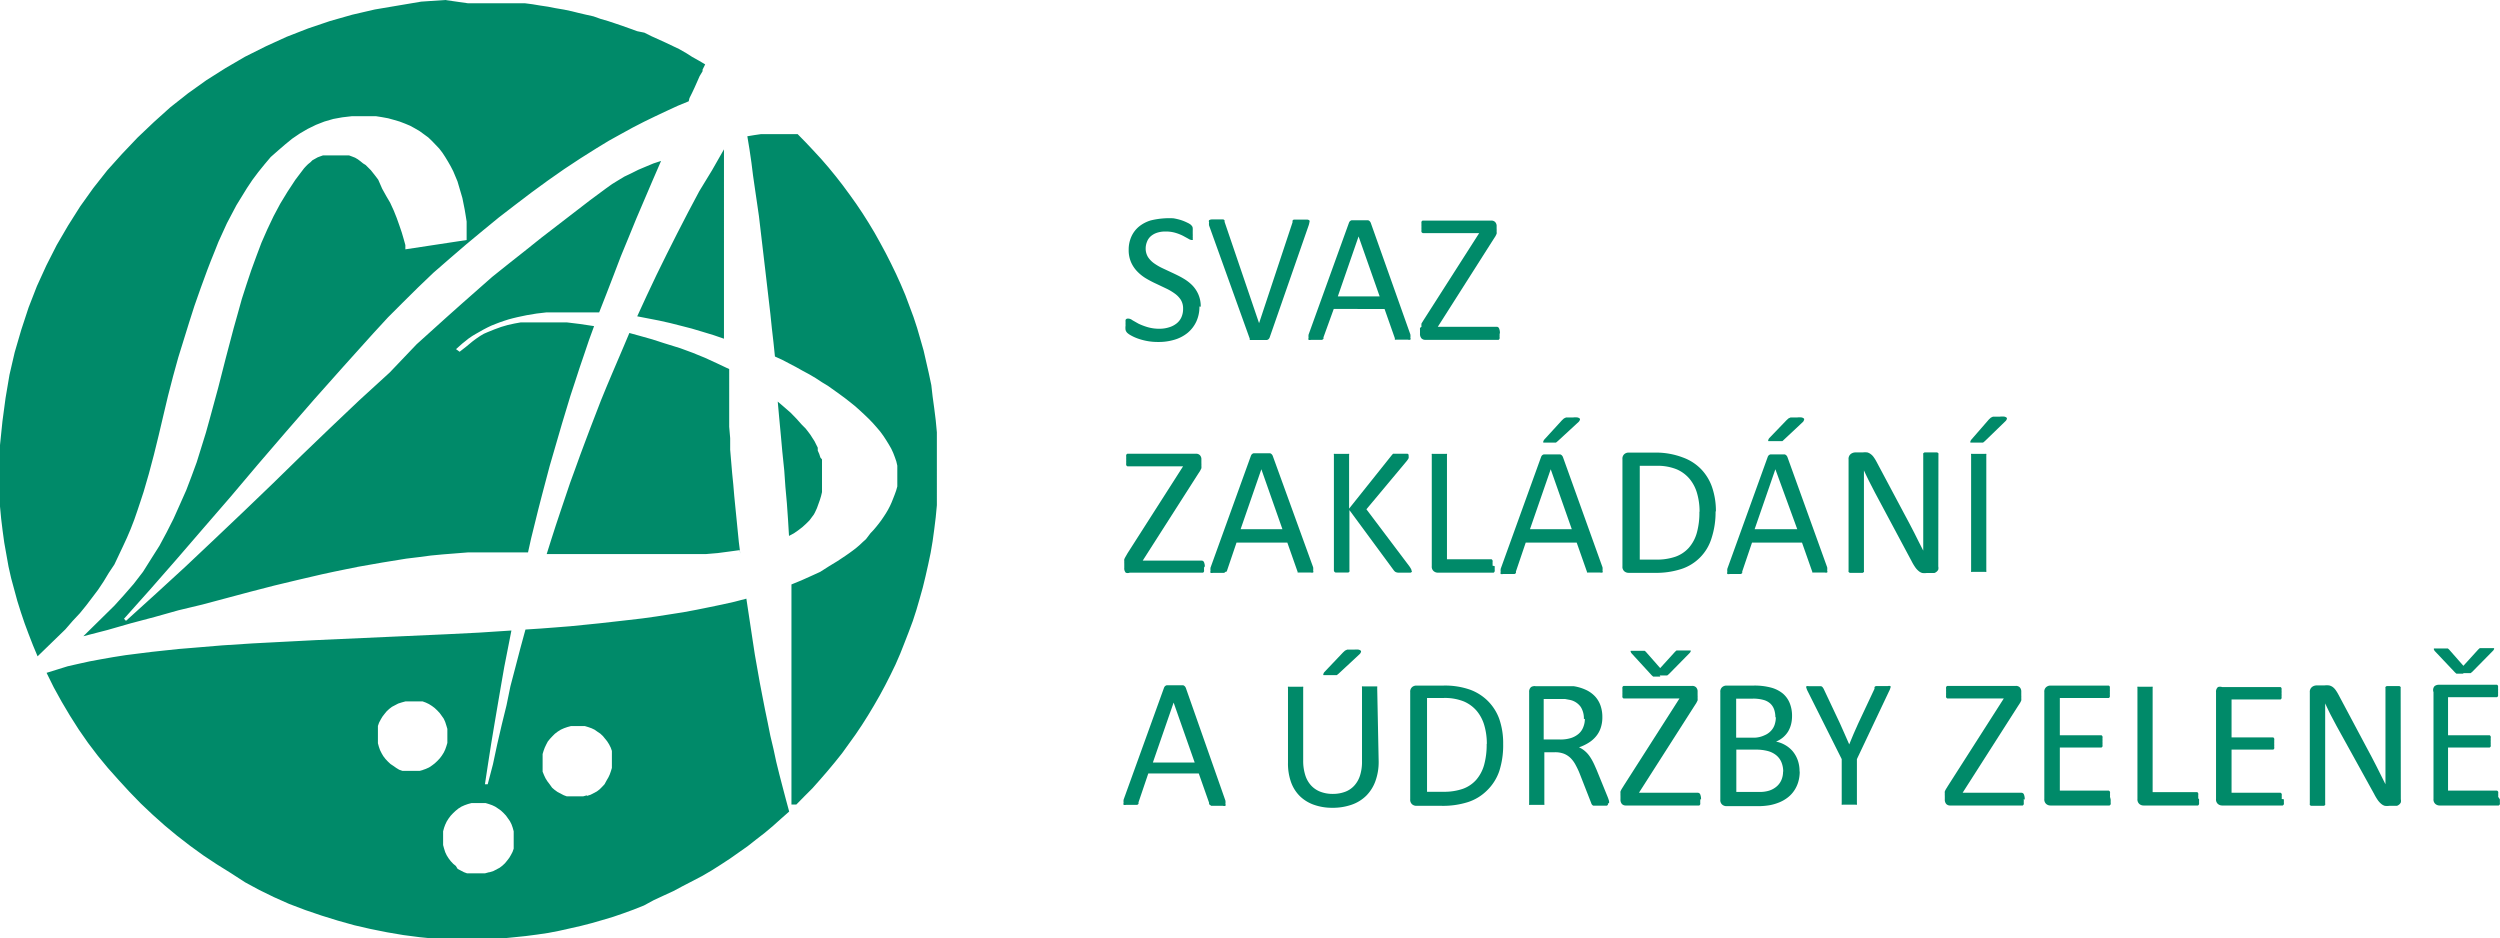 <svg xmlns="http://www.w3.org/2000/svg" width="153.01" height="57.43" viewBox="0 0 153.01 57.43"><defs><style>.cls-1{fill:#008a69;}</style></defs><title>szuz</title><g id="Vrstva_2" data-name="Vrstva 2"><g id="Vrstva_1-2" data-name="Vrstva 1"><g id="Vrstva_2-2" data-name="Vrstva 2"><g id="Vrstva_1-2-2" data-name="Vrstva 1-2"><path class="cls-1" d="M73.41,18.76a2.14,2.14,0,0,1-.19.92,2,2,0,0,1-.53.69,2.3,2.3,0,0,1-.8.42,3.32,3.32,0,0,1-1,.14,3.56,3.56,0,0,1-.69-.06,3.77,3.77,0,0,1-.56-.15,2.63,2.63,0,0,1-.42-.19,1.13,1.13,0,0,1-.23-.16.43.43,0,0,1-.1-.17,1,1,0,0,1,0-.28,1.69,1.69,0,0,1,0-.21.53.53,0,0,1,0-.13A.14.14,0,0,1,69,19.5h.08a.46.46,0,0,1,.23.1l.37.21a3.73,3.73,0,0,0,.55.21,2.5,2.5,0,0,0,.75.1,1.88,1.88,0,0,0,.58-.09,1.36,1.36,0,0,0,.46-.24,1,1,0,0,0,.29-.38,1.24,1.24,0,0,0,.1-.52,1,1,0,0,0-.14-.54,1.44,1.44,0,0,0-.38-.39,3.31,3.31,0,0,0-.53-.31l-.61-.29a6.43,6.43,0,0,1-.61-.32,2.57,2.57,0,0,1-.53-.42,1.92,1.92,0,0,1-.38-.56,1.84,1.84,0,0,1-.15-.77,1.93,1.93,0,0,1,.17-.82,1.7,1.7,0,0,1,.47-.61,2.11,2.11,0,0,1,.71-.37,4.8,4.8,0,0,1,1.38-.13,3.41,3.41,0,0,1,.47.11,2.76,2.76,0,0,1,.39.16,1,1,0,0,1,.23.14l.07.09A.27.27,0,0,1,73,14a.73.73,0,0,1,0,.12v.18a1.6,1.6,0,0,1,0,.18.61.61,0,0,1,0,.13.15.15,0,0,1,0,.08h-.07a.46.46,0,0,1-.2-.08l-.33-.18a2.74,2.74,0,0,0-.46-.18,2,2,0,0,0-.6-.08,1.59,1.59,0,0,0-.54.08,1.1,1.1,0,0,0-.38.22.86.86,0,0,0-.22.33,1.08,1.08,0,0,0-.08.4,1,1,0,0,0,.14.53,1.45,1.45,0,0,0,.38.39,3.38,3.38,0,0,0,.54.31l.62.29c.21.1.42.2.62.32a2.64,2.64,0,0,1,.54.41,1.86,1.86,0,0,1,.38.56,1.82,1.82,0,0,1,.15.76"/><path class="cls-1" d="M77.71,20.65a.29.29,0,0,1-.06.1.28.28,0,0,1-.11.06h-1l-.05,0v-.08L74,13.8a.7.7,0,0,1,0-.2.13.13,0,0,1,0-.12.32.32,0,0,1,.16-.05h.71a.19.19,0,0,1,.08.06v.09l2.11,6.2,2.05-6.18a.44.44,0,0,1,0-.1.16.16,0,0,1,.08-.06H80a.24.24,0,0,1,.14.05.14.14,0,0,1,0,.12,1,1,0,0,1-.05.2Z"/><path class="cls-1" d="M86.32,20.47a.68.68,0,0,1,0,.2.13.13,0,0,1,0,.12.28.28,0,0,1-.15,0h-.72a.17.17,0,0,1-.08,0V20.7l-.63-1.79H81.63L81,20.65a.29.29,0,0,1,0,.09l-.08.06h-.68a.27.27,0,0,1-.15,0,.14.14,0,0,1,0-.12.73.73,0,0,1,0-.2l2.47-6.84a.29.29,0,0,1,.06-.1.25.25,0,0,1,.11-.06h1a.25.25,0,0,1,.11.07.29.29,0,0,1,.06.1Zm-3.17-6h0l-1.27,3.67h2.56Z"/><path class="cls-1" d="M91.78,20.41a1.3,1.3,0,0,1,0,.19.45.45,0,0,1,0,.13.18.18,0,0,1-.06.07H87.24a.32.32,0,0,1-.24-.09.4.4,0,0,1-.09-.29v-.21a1.13,1.13,0,0,1,0-.14L87,20a1.14,1.14,0,0,1,0-.2l.13-.21,3.4-5.32H87.09A.18.18,0,0,1,87,14.2a.39.39,0,0,1,0-.13,1.25,1.25,0,0,1,0-.18,1.39,1.39,0,0,1,0-.19.42.42,0,0,1,0-.13.16.16,0,0,1,.07-.07h4.2a.32.32,0,0,1,.24.09.36.36,0,0,1,.09.27V14a1,1,0,0,1,0,.16.72.72,0,0,1,0,.15l-.08.16-.13.2L88,20h3.6a.16.16,0,0,1,.15.1.73.73,0,0,1,.05.32"/><path class="cls-1" d="M73.69,34.66a1.29,1.29,0,0,1,0,.19.44.44,0,0,1,0,.13.18.18,0,0,1-.06.07H69.14a.32.32,0,0,1-.24,0,.39.39,0,0,1-.09-.29V34.5a1.13,1.13,0,0,1,0-.14.57.57,0,0,1,0-.13,1.14,1.14,0,0,1,.08-.16l.12-.21,3.4-5.32H69a.17.17,0,0,1-.07-.07.38.38,0,0,1,0-.13,1.16,1.16,0,0,1,0-.18,1.3,1.3,0,0,1,0-.19.4.4,0,0,1,0-.13.16.16,0,0,1,.07-.07h4.2a.32.32,0,0,1,.24.09.36.36,0,0,1,.09.27v.22a1,1,0,0,1,0,.16.73.73,0,0,1,0,.15l-.08.16-.13.2-3.38,5.29h3.6a.16.16,0,0,1,.15.1.73.73,0,0,1,.05.32"/><path class="cls-1" d="M80.37,34.72a.72.72,0,0,1,0,.2.14.14,0,0,1,0,.12.28.28,0,0,1-.15,0H79.5l-.08,0V35l-.63-1.79H75.68l-.6,1.77L75,35a.21.21,0,0,1-.08.06h-.68a.28.28,0,0,1-.15,0,.14.14,0,0,1,0-.12.68.68,0,0,1,0-.2l2.47-6.84a.3.3,0,0,1,.06-.1.26.26,0,0,1,.11-.06h1a.25.25,0,0,1,.11.07.29.29,0,0,1,.06.1Zm-3.17-6h0l-1.27,3.67h2.56Z"/><path class="cls-1" d="M86.41,34.91a.18.18,0,0,1,0,.08.14.14,0,0,1-.08.06H85.6a.42.42,0,0,1-.2-.05.43.43,0,0,1-.1-.1l-2.71-3.68V34.9a.1.1,0,0,1-.08.14h-.77a.14.14,0,0,1-.1-.13V27.86a.14.14,0,0,1,0-.08.16.16,0,0,1,.08,0h.77a.16.16,0,0,1,.08,0,.14.14,0,0,1,0,.08v3.27l2.61-3.27.08-.09.11,0h.77a.1.1,0,0,1,.07.13.32.32,0,0,1,0,.15,1.22,1.22,0,0,1-.14.2l-2.44,2.92,2.63,3.49a1.43,1.43,0,0,1,.12.2.29.29,0,0,1,0,.09"/><path class="cls-1" d="M91.48,34.65a1.34,1.34,0,0,1,0,.19.43.43,0,0,1,0,.13.19.19,0,0,1-.06.08H88a.4.4,0,0,1-.25-.09.36.36,0,0,1-.12-.31V27.86a.14.14,0,0,1,0-.08.16.16,0,0,1,.08,0h.77a.16.16,0,0,1,.08,0,.14.14,0,0,1,0,.08v6.37h2.73a.19.19,0,0,1,.06.07.37.37,0,0,1,0,.13,1.39,1.39,0,0,1,0,.19"/><path class="cls-1" d="M98.08,34.72a.72.72,0,0,1,0,.2.14.14,0,0,1,0,.12.28.28,0,0,1-.15,0h-.72l-.08,0V35l-.63-1.79H93.38l-.6,1.77a.29.29,0,0,1,0,.09.21.21,0,0,1-.08.06H92a.28.28,0,0,1-.15,0,.14.14,0,0,1,0-.12.68.68,0,0,1,0-.2l2.47-6.84a.31.31,0,0,1,.06-.1.26.26,0,0,1,.11-.06h1a.25.25,0,0,1,.11.07.29.29,0,0,1,.06.1Zm-3.17-6h0l-1.27,3.67H96.2Zm.69-3,.12-.11.13-.06h.43a1.1,1.1,0,0,1,.27,0,.31.31,0,0,1,.14.07.09.09,0,0,1,0,.09.29.29,0,0,1-.07.11L95.34,27l-.11.09-.11,0h-.66a.08.08,0,0,1,0-.08.29.29,0,0,1,.06-.11Z"/><path class="cls-1" d="M105,31.28a5.15,5.15,0,0,1-.25,1.67,2.85,2.85,0,0,1-1.86,1.88,5,5,0,0,1-1.63.23H99.67a.4.4,0,0,1-.25-.09.36.36,0,0,1-.12-.31V28.1a.36.36,0,0,1,.12-.31.4.4,0,0,1,.25-.09h1.67A4.62,4.62,0,0,1,103,28a2.94,2.94,0,0,1,1.11.71,3,3,0,0,1,.68,1.12,4.49,4.49,0,0,1,.23,1.49m-1,0a4,4,0,0,0-.15-1.12,2.41,2.41,0,0,0-.46-.89,2.13,2.13,0,0,0-.8-.59,3.12,3.12,0,0,0-1.25-.21h-1v5.74h1a3.49,3.49,0,0,0,1.19-.18,2,2,0,0,0,.81-.54,2.34,2.34,0,0,0,.49-.91,4.6,4.6,0,0,0,.16-1.3"/><path class="cls-1" d="M111.83,34.72a.68.68,0,0,1,0,.2.13.13,0,0,1,0,.12.28.28,0,0,1-.15,0H111l-.08,0V35l-.63-1.79h-3.06l-.6,1.77a.29.29,0,0,1,0,.09.21.21,0,0,1-.08.06h-.68a.27.27,0,0,1-.15,0,.14.14,0,0,1,0-.12.73.73,0,0,1,0-.2l2.47-6.84a.29.29,0,0,1,.06-.1.25.25,0,0,1,.11-.06h.87a.25.25,0,0,1,.11.07.29.29,0,0,1,.06.1Zm-3.17-6h0l-1.27,3.67H110Zm.68-3,.12-.11.13-.06H110a1.09,1.09,0,0,1,.27,0,.31.31,0,0,1,.14.07.09.09,0,0,1,0,.09.27.27,0,0,1-.06.11L109.09,27H109l-.11,0h-.66a.08.08,0,0,1,0-.08.3.3,0,0,1,.06-.11Z"/><path class="cls-1" d="M118.63,34.67a.45.45,0,0,1,0,.19.38.38,0,0,1-.1.13.41.41,0,0,1-.14.08h-.47a1.06,1.06,0,0,1-.27,0,.59.59,0,0,1-.22-.12,1.14,1.14,0,0,1-.21-.23,3,3,0,0,1-.22-.37l-2.24-4.19-.35-.68q-.18-.36-.33-.69h0q0,.41,0,.84t0,.85v4.44a.14.14,0,0,1,0,.08.16.16,0,0,1-.08.06h-.78a.16.16,0,0,1-.08-.06.14.14,0,0,1,0-.08v-6.8a.38.38,0,0,1,.13-.33.46.46,0,0,1,.28-.1H114a1.23,1.23,0,0,1,.29,0,.6.6,0,0,1,.2.1.76.76,0,0,1,.18.18,2.33,2.33,0,0,1,.18.29l1.72,3.23.31.58.29.56.27.54.27.53h0V27.82a.12.12,0,0,1,0-.07.21.21,0,0,1,.08-.06h.77a.21.21,0,0,1,.08.06.12.12,0,0,1,0,.07Z"/><path class="cls-1" d="M121.57,34.92a.14.14,0,0,1,0,.08.15.15,0,0,1-.08,0h-.77a.15.15,0,0,1-.08,0,.14.14,0,0,1,0-.08V27.86a.13.13,0,0,1,0-.08.18.18,0,0,1,.09,0h.76a.16.16,0,0,1,.08,0,.14.14,0,0,1,0,.08Zm.16-9.25.12-.11.13-.06h.43a1.1,1.1,0,0,1,.27,0,.31.31,0,0,1,.14.07.09.09,0,0,1,0,.09.29.29,0,0,1-.07.11L121.48,27l-.11.09-.11,0h-.66a.08.08,0,0,1,0-.08.29.29,0,0,1,.06-.11Z"/><path class="cls-1" d="M75,49a.7.7,0,0,1,0,.2.14.14,0,0,1,0,.12.28.28,0,0,1-.15,0h-.72l-.13-.1v-.09l-.63-1.79H70.28l-.6,1.77a.29.29,0,0,1,0,.09.21.21,0,0,1-.08.06h-.68a.28.28,0,0,1-.15,0,.14.14,0,0,1,0-.12.68.68,0,0,1,0-.2l2.47-6.84a.3.3,0,0,1,.06-.1.26.26,0,0,1,.11-.06h1a.25.25,0,0,1,.11.07.31.31,0,0,1,.06.1Zm-3.17-6h0l-1.27,3.67h2.56Z"/><path class="cls-1" d="M84.38,46.61a3.42,3.42,0,0,1-.2,1.2,2.44,2.44,0,0,1-.56.89,2.37,2.37,0,0,1-.89.55,3.49,3.49,0,0,1-1.19.19,3.3,3.3,0,0,1-1.11-.18,2.35,2.35,0,0,1-.86-.52,2.28,2.28,0,0,1-.55-.86,3.4,3.4,0,0,1-.19-1.2V42.11a.14.14,0,0,1,0-.08.16.16,0,0,1,.08,0h.77a.16.16,0,0,1,.08,0,.14.14,0,0,1,0,.08v4.45a2.88,2.88,0,0,0,.13.89,1.66,1.66,0,0,0,.36.63,1.5,1.5,0,0,0,.57.38,2.08,2.08,0,0,0,.75.13,2.15,2.15,0,0,0,.76-.13,1.43,1.43,0,0,0,.56-.38,1.66,1.66,0,0,0,.35-.62,2.74,2.74,0,0,0,.12-.87v-4.5a.14.14,0,0,1,0-.08.16.16,0,0,1,.08,0h.77l.08,0a.13.13,0,0,1,0,.08ZM82.2,39.93l.12-.11.13-.06h.43a1.14,1.14,0,0,1,.27,0,.31.31,0,0,1,.14.07.09.09,0,0,1,0,.09.28.28,0,0,1-.07.11l-1.29,1.2-.11.09-.11,0H81a.08.08,0,0,1,0-.08.29.29,0,0,1,.06-.11Z"/><path class="cls-1" d="M92,45.53a5.16,5.16,0,0,1-.24,1.67A3,3,0,0,1,91,48.39a2.93,2.93,0,0,1-1.15.7,5.07,5.07,0,0,1-1.63.23H86.68a.4.4,0,0,1-.25-.09.37.37,0,0,1-.12-.31V42.36a.37.37,0,0,1,.12-.31.4.4,0,0,1,.25-.09h1.67a4.61,4.61,0,0,1,1.62.25,3,3,0,0,1,1.11.71A3,3,0,0,1,91.76,44,4.53,4.53,0,0,1,92,45.53m-1,0a4,4,0,0,0-.15-1.12,2.43,2.43,0,0,0-.46-.89,2.15,2.15,0,0,0-.8-.59,3.12,3.12,0,0,0-1.25-.21h-1v5.74h1a3.5,3.5,0,0,0,1.19-.18,2,2,0,0,0,.81-.54,2.36,2.36,0,0,0,.49-.91,4.65,4.65,0,0,0,.16-1.3"/><path class="cls-1" d="M98.41,49.17a.18.18,0,0,1,0,.08.13.13,0,0,1-.07.06h-.82a.2.2,0,0,1-.09-.07.43.43,0,0,1-.05-.11l-.68-1.74a4.56,4.56,0,0,0-.25-.54,1.78,1.78,0,0,0-.3-.43,1.25,1.25,0,0,0-.41-.28,1.47,1.47,0,0,0-.57-.1h-.65v3.14a.13.13,0,0,1,0,.08l-.08,0h-.77a.15.15,0,0,1-.08,0,.14.14,0,0,1,0-.08V42.36a.37.37,0,0,1,.12-.31A.4.4,0,0,1,94,42h2.33a2.81,2.81,0,0,1,.75.23,1.8,1.8,0,0,1,.55.4,1.62,1.62,0,0,1,.33.56,2.08,2.08,0,0,1,.11.7,2,2,0,0,1-.1.66,1.58,1.58,0,0,1-.29.52,1.83,1.83,0,0,1-.45.39,2.85,2.85,0,0,1-.59.28,1.37,1.37,0,0,1,.33.2,1.68,1.68,0,0,1,.28.29,2.82,2.82,0,0,1,.24.39c.08.15.15.32.23.5l.66,1.62a2.17,2.17,0,0,1,.1.29.51.51,0,0,1,0,.13M96.94,44a1.31,1.31,0,0,0-.19-.73,1.09,1.09,0,0,0-.65-.43l-.32-.06h-1.3v2.48h1a2.13,2.13,0,0,0,.67-.09,1.35,1.35,0,0,0,.47-.26,1,1,0,0,0,.28-.4A1.34,1.34,0,0,0,97,44"/><path class="cls-1" d="M104.06,48.91a1.31,1.31,0,0,1,0,.19.45.45,0,0,1,0,.13.18.18,0,0,1-.06.07H99.51a.32.32,0,0,1-.24-.09.4.4,0,0,1-.09-.29v-.21a1.13,1.13,0,0,1,0-.14.56.56,0,0,1,0-.13,1.14,1.14,0,0,1,.08-.16l.13-.21,3.4-5.32H99.37a.17.17,0,0,1-.07-.07.4.4,0,0,1,0-.13,1.25,1.25,0,0,1,0-.18,1.41,1.41,0,0,1,0-.19.42.42,0,0,1,0-.13.16.16,0,0,1,.07-.07h4.2a.32.32,0,0,1,.24.09.36.36,0,0,1,.09.27v.22a1,1,0,0,1,0,.16.73.73,0,0,1,0,.15l-.08.16-.13.2-3.38,5.29h3.6a.16.16,0,0,1,.15.1.73.73,0,0,1,.05.32m-2.49-7.53h-.34l-.1,0-.09-.08L99.87,40a.26.26,0,0,1-.06-.1.06.06,0,0,1,0-.07h.85l.07.06.88,1,.91-1,.09-.08h.86a.06.06,0,0,1,0,.07.26.26,0,0,1-.06.09l-1.27,1.29-.1.08-.11,0h-.35"/><path class="cls-1" d="M110.15,47.22a2.23,2.23,0,0,1-.09.64,1.91,1.91,0,0,1-.25.53,1.79,1.79,0,0,1-.38.41,2.21,2.21,0,0,1-.51.3,3,3,0,0,1-.6.18,4.19,4.19,0,0,1-.74.06h-1.92a.4.4,0,0,1-.25-.09.36.36,0,0,1-.12-.31V42.36a.36.36,0,0,1,.12-.31.4.4,0,0,1,.25-.09h1.68a3.88,3.88,0,0,1,1.08.13,1.93,1.93,0,0,1,.7.36,1.52,1.52,0,0,1,.42.59,2.05,2.05,0,0,1,.14.79,2,2,0,0,1-.06.5,1.68,1.68,0,0,1-.18.44,1.55,1.55,0,0,1-.31.36,1.64,1.64,0,0,1-.43.26,1.78,1.78,0,0,1,.56.21,1.72,1.72,0,0,1,.46.38,1.8,1.8,0,0,1,.31.55,2,2,0,0,1,.11.69m-1.48-3.3a1.49,1.49,0,0,0-.07-.48.9.9,0,0,0-.23-.37,1,1,0,0,0-.42-.23,2.33,2.33,0,0,0-.68-.08h-1v2.39h1.11A1.56,1.56,0,0,0,108,45a1.09,1.09,0,0,0,.39-.27,1,1,0,0,0,.23-.39,1.55,1.55,0,0,0,.07-.46m.45,3.35a1.5,1.5,0,0,0-.11-.58,1.1,1.1,0,0,0-.31-.42,1.37,1.37,0,0,0-.51-.26,2.82,2.82,0,0,0-.77-.09h-1.17v2.59h1.42a1.93,1.93,0,0,0,.59-.08,1.32,1.32,0,0,0,.44-.24,1.09,1.09,0,0,0,.3-.39,1.28,1.28,0,0,0,.11-.54"/><path class="cls-1" d="M113.65,46.46v2.71a.14.14,0,0,1,0,.08.15.15,0,0,1-.08,0h-.77a.16.16,0,0,1-.08,0,.14.14,0,0,1,0-.08V46.46l-2.08-4.15a1,1,0,0,1-.08-.2.12.12,0,0,1,0-.11.27.27,0,0,1,.15,0h.75a.2.2,0,0,1,.09.06l.06.09,1,2.12.28.63.29.66h0l.27-.65.28-.63,1-2.13a.3.3,0,0,1,0-.1.19.19,0,0,1,.09-.06h.72a.32.32,0,0,1,.16,0,.11.11,0,0,1,0,.11.86.86,0,0,1-.08.2Z"/><path class="cls-1" d="M123.86,48.91a1.31,1.31,0,0,1,0,.19.41.41,0,0,1,0,.13.18.18,0,0,1-.06.07h-4.44a.32.32,0,0,1-.24-.09.4.4,0,0,1-.09-.29v-.21a.9.9,0,0,1,0-.14.51.51,0,0,1,0-.13,1.14,1.14,0,0,1,.08-.16l.13-.21,3.4-5.32h-3.46a.18.18,0,0,1-.07-.07.43.43,0,0,1,0-.13,1.24,1.24,0,0,1,0-.18,1.39,1.39,0,0,1,0-.19.46.46,0,0,1,0-.13.17.17,0,0,1,.07-.07h4.2a.32.32,0,0,1,.24.09.37.37,0,0,1,.09.27v.22a1,1,0,0,1,0,.16.73.73,0,0,1,0,.15,1.13,1.13,0,0,1-.08.16l-.13.2-3.38,5.29h3.6a.16.16,0,0,1,.15.1.73.73,0,0,1,.05.32"/><path class="cls-1" d="M129.18,48.92a1.23,1.23,0,0,1,0,.18.38.38,0,0,1,0,.13.19.19,0,0,1-.07.07h-3.62a.4.4,0,0,1-.25-.09.37.37,0,0,1-.12-.31V42.36a.36.36,0,0,1,.12-.31.4.4,0,0,1,.25-.09h3.58a.15.15,0,0,1,.06.07.61.61,0,0,1,0,.13,1.13,1.13,0,0,1,0,.19,1.08,1.08,0,0,1,0,.18.54.54,0,0,1,0,.12.16.16,0,0,1-.06.07h-3V45h2.55a.21.21,0,0,1,.06.07.38.38,0,0,1,0,.13,1.33,1.33,0,0,1,0,.19,1.16,1.16,0,0,1,0,.18.37.37,0,0,1,0,.12.15.15,0,0,1-.06.06h-2.55v2.64h3a.19.19,0,0,1,.07.07.34.34,0,0,1,0,.12,1.32,1.32,0,0,1,0,.19"/><path class="cls-1" d="M134.59,48.9a1.34,1.34,0,0,1,0,.19.48.48,0,0,1,0,.13.21.21,0,0,1-.06.08h-3.34a.4.4,0,0,1-.25-.09.37.37,0,0,1-.12-.31V42.11a.14.14,0,0,1,0-.08.16.16,0,0,1,.08,0h.77a.16.16,0,0,1,.08,0,.14.14,0,0,1,0,.08v6.37h2.73a.22.22,0,0,1,.06.07.4.4,0,0,1,0,.13,1.39,1.39,0,0,1,0,.19"/><path class="cls-1" d="M139.78,48.92a1.23,1.23,0,0,1,0,.18.38.38,0,0,1,0,.13.18.18,0,0,1-.07.07H136a.4.4,0,0,1-.25-.09.36.36,0,0,1-.12-.31V42.36a.36.36,0,0,1,.12-.31.4.4,0,0,1,.25,0h3.58a.16.16,0,0,1,.06.07.54.54,0,0,1,0,.13,1,1,0,0,1,0,.19.94.94,0,0,1,0,.18.48.48,0,0,1,0,.12.16.16,0,0,1-.06.07h-3v2.32h2.55a.2.2,0,0,1,.06.07.35.35,0,0,1,0,.13,1.34,1.34,0,0,1,0,.19,1.17,1.17,0,0,1,0,.18.34.34,0,0,1,0,.12.15.15,0,0,1-.06.06h-2.55v2.64h3a.18.18,0,0,1,.07.07.34.34,0,0,1,0,.12,1.32,1.32,0,0,1,0,.19"/><path class="cls-1" d="M146.94,48.92a.43.43,0,0,1,0,.19.36.36,0,0,1-.1.13.41.41,0,0,1-.14.08h-.47a1,1,0,0,1-.27,0,.6.6,0,0,1-.22-.12,1.22,1.22,0,0,1-.21-.23,3.18,3.18,0,0,1-.22-.37L143,44.42l-.36-.68q-.18-.36-.33-.69h0v6.13a.15.15,0,0,1,0,.08.16.16,0,0,1-.08.06h-.78a.15.15,0,0,1-.08-.06.14.14,0,0,1,0-.08v-6.8a.38.38,0,0,1,.13-.33.46.46,0,0,1,.28-.1h.48a1.21,1.21,0,0,1,.29,0,.6.6,0,0,1,.21.09.79.79,0,0,1,.18.18,2.36,2.36,0,0,1,.18.29l1.72,3.23.31.58.29.56.27.54L146,48h0V42.12a.13.13,0,0,1,0-.07.19.19,0,0,1,.08-.06h.77a.21.21,0,0,1,.08.06.13.13,0,0,1,0,.07Z"/><path class="cls-1" d="M153,48.92a1.23,1.23,0,0,1,0,.18.38.38,0,0,1,0,.13.18.18,0,0,1-.07.07h-3.62a.4.4,0,0,1-.25-.09.36.36,0,0,1-.12-.31V42.36A.36.36,0,0,1,149,42a.4.4,0,0,1,.25-.09h3.58a.16.16,0,0,1,.06.07.54.54,0,0,1,0,.13,1,1,0,0,1,0,.19.94.94,0,0,1,0,.18.48.48,0,0,1,0,.12.16.16,0,0,1-.06.07h-3V45h2.55a.2.2,0,0,1,.06.07.35.35,0,0,1,0,.13,1.34,1.34,0,0,1,0,.19,1.17,1.17,0,0,1,0,.18.34.34,0,0,1,0,.12.15.15,0,0,1-.06.06h-2.55v2.64h3a.18.18,0,0,1,.07.07.34.34,0,0,1,0,.12,1.32,1.32,0,0,1,0,.19m-2.12-7.54h-.34l-.1,0-.09-.08-1.22-1.29a.26.26,0,0,1-.06-.1.06.06,0,0,1,0-.07h.85l.07.06.88,1,.91-1,.09-.08h.87a.06.06,0,0,1,0,.07.28.28,0,0,1-.06.09l-1.27,1.29-.1.08-.11,0h-.35"/><path class="cls-1" d="M28.71,57.43H30.8l.7-.07.68-.07.69-.09.68-.1.67-.13.67-.15.66-.15.66-.17.66-.19.64-.19.64-.22.63-.23.63-.25L40,55.1l.6-.28.61-.28.58-.31.6-.31L43,53.6l.58-.34.55-.35.55-.36.54-.38.54-.38.52-.41.53-.41.5-.42.49-.44.5-.44-.2-.74-.2-.76-.2-.77-.19-.77-.17-.79-.19-.8-.16-.8-.17-.82-.16-.82-.16-.83-.15-.85-.15-.85-.13-.85-.13-.86-.13-.86-.13-.86-.73.19-.76.17-.77.16-.79.16-.8.15L41,37.6l-.83.13-.86.12-.86.1-.88.1-.89.1-.89.09-.9.09L34,38.4l-.92.07-.92.06-.31,1.14-.3,1.15L31.24,42,31,43.17l-.29,1.18-.28,1.21-.26,1.22L29.85,48h-.17l.19-1.25.19-1.22.2-1.2.2-1.18.2-1.17.2-1.15.22-1.12.22-1.12-2,.13-2,.1-2,.09-2,.09-2,.09-2,.09-1.94.1-1.91.1-1.85.12-1.79.15-.86.07-.85.09-.83.09-.8.1-.79.1-.76.12-.74.13-.7.13-.68.15-.66.15L3.43,41l-.58.18.44.89.48.87.51.86.54.85.57.82.6.79L6.6,47l.66.74.67.73.69.71.73.69.74.66.76.63.79.61.8.58.83.55.85.53L15,54l.87.47.9.44.92.41,1,.38,1,.34,1,.31,1,.28,1,.23,1,.2,1,.17,1,.13,1,.1h2.08Zm16.6-23.54-.09-.71-.07-.7-.07-.71-.07-.7-.07-.71-.06-.71-.07-.7-.06-.71-.06-.71v-.71l-.06-.7V22.59l-.74-.35-.74-.34-.76-.31-.76-.28-1-.31-.71-.23-.71-.2-.69-.19-.35.83-.35.82-.35.82-.35.83-.34.83-.32.83-.32.83-.32.85-.31.83-.31.86-.31.85-.29.86-.29.86-.29.87-.28.87-.28.89h9.76l.71-.06.68-.09.66-.09Zm-1-13.15V9.14l-.73,1.28L42.8,11.7,42.11,13l-.66,1.28-.64,1.27-.63,1.28-.6,1.27L39,19.36l.67.13.67.13.67.15.67.17.66.17.67.2.66.2.64.22Zm-12,13.1.2-.9.22-.89.22-.89.23-.89.23-.87.23-.87.25-.86.25-.86.25-.86.26-.86.26-.86.28-.85.28-.86.29-.85.29-.86.31-.85-.86-.13-.82-.1h-2.8l-.39.07-.41.09-.41.12-.41.15-.42.17-.23.1-.22.13-.22.15-.22.16-.41.34-.41.32-.22-.16.19-.17.19-.17.2-.16.2-.16.22-.15.22-.13.23-.13.23-.13.23-.12.25-.12.25-.1.26-.1.26-.09.28-.09.26-.07.29-.07.57-.12.6-.1.6-.07h3.23L37.11,18l.44-1.14L38,15.68l.47-1.14.47-1.15.5-1.17.5-1.17.52-1.2L40,10l-.48.2-.45.19-.44.22-.42.2-.38.23-.36.22-.35.25-1,.74-1,.77-1,.77-1,.77-1,.8-1,.79-1,.8-.93.82-.93.82-.92.82-.92.83-.92.83L23.85,22.8,22,24.49l-1.78,1.69-1.78,1.71-1.74,1.7L14.92,31.3,13.13,33l-1.79,1.69L9.53,36.35,7.71,38l-.12-.13L9.17,36.1l1.62-1.85,1.63-1.89,1.68-1.94,1.69-2,1.72-2,.87-1,.87-1,.89-1,.89-1,.9-1,.9-1,.92-1,.92-.92.93-.92.93-.89,1-.87,1-.86,1-.83,1-.82,1-.77,1-.76,1-.73,1-.7,1-.66,1-.63.74-.45.74-.41.71-.39.7-.36.7-.34.68-.32.67-.31.68-.28L42.2,6l.16-.32.15-.32L42.67,5l.15-.34L43,4.36l0-.1.16-.32-.39-.23-.41-.23L42,3.25,41.56,3l-.42-.2-.42-.2-.42-.19-.42-.19L39.44,2,39,1.91l-.44-.16-.45-.16-.44-.15-.45-.15-.45-.13L36.32,1,35.87.9,35.4.79,35,.69l-.47-.1L34,.5,33.54.41,33.07.34,32.59.26,32.13.2l-.49,0h-3L27.24,0,25.78.1,24.36.34,22.94.58,21.56.9l-1.37.39-1.33.45-1.31.51-1.27.58L15,3.47l-1.2.7-1.17.74-1.12.8-1.09.86-1,.9-1,.95-.95,1-.9,1-.86,1.09-.8,1.12L4.17,13.8,3.47,15l-.63,1.24-.58,1.27-.51,1.31L1.3,20.19.9,21.56.58,22.94.34,24.36.15,25.78,0,27.24V31l.07.74.09.74.1.73.13.73.13.73.16.71.19.7.19.7.22.7.23.68.25.67.26.67.28.67L4,38.52,4.45,38l.44-.47.39-.48.38-.5L6,36.1l.34-.51.32-.53L7,34.55,7.26,34l.26-.55.25-.54L8,32.37l.22-.57.19-.55.19-.57.19-.58L9.11,29l.31-1.17.29-1.18L10,25.42l.28-1.18.31-1.2.16-.58.16-.58.18-.58.18-.58.31-1,.32-1,.38-1.08.41-1.12.22-.57.23-.57.23-.58.26-.57.26-.57.29-.55.29-.55.32-.52.32-.52.34-.51.36-.48.38-.47.38-.45L17,9.23l.44-.38.44-.36.47-.32.48-.28.51-.25.51-.2.55-.16.55-.1.6-.07H23l.38.06.38.07.36.1.34.1.34.13.31.13.29.16.29.17.26.19.26.19.23.22.22.23.22.23.2.26.17.26.17.28.16.28.16.31.13.31.13.31.1.34.1.34.1.34.07.35.07.35.06.36.06.38v1.13l-3.75.57,0-.26-.1-.36-.12-.41-.15-.44-.16-.45-.18-.45-.22-.48L23.64,12l-.25-.45L23.15,11,23,10.8l-.15-.19-.15-.19-.16-.16-.16-.16-.16-.1-.16-.13-.16-.12-.17-.1-.18-.07-.19-.07H19.77l-.17.06-.16.06-.16.09-.16.09L19,9.93l-.15.12-.12.12-.12.13-.53.7-.48.73-.45.74-.41.77-.38.8-.36.82-.32.85-.31.85-.29.87-.28.87-.25.9-.25.89-.48,1.82-.47,1.84-.25.92-.25.92-.25.9-.28.9-.28.9-.32.87L11.4,30l-.4.9-.38.85-.42.83-.44.82-.5.79L8.75,35l-.57.74-.61.7L7,37.07,5.1,38.94l1.47-.38L8,38.15l1.47-.39,1.46-.41L12.39,37l1.46-.39,1.46-.39,1.47-.38,1.46-.35,1.46-.34.74-.16.73-.15.74-.15.74-.13.74-.13.74-.12.74-.12.74-.09.76-.1.74-.07.76-.06.76-.06h3.69Zm16.43,15.4.49-.5.5-.5.47-.53.45-.52.45-.54.44-.55.41-.57.41-.57.39-.58.38-.6.36-.6.35-.61.34-.63.32-.63.31-.64L55.1,40l.26-.66.26-.67.25-.67.22-.68.2-.69.19-.68.17-.7.16-.71.15-.71.12-.71.1-.73.09-.73.07-.74V26.46l-.07-.74L57.18,25l-.1-.73-.08-.7-.15-.71-.16-.7-.16-.7-.2-.7-.2-.69-.22-.67-.25-.67-.25-.67-.28-.66-.29-.64-.31-.64-.32-.63-.34-.63-.34-.61-.36-.6-.38-.6-.39-.58-.4-.56-.42-.57-.42-.54-.45-.55-.45-.52-.47-.51-.48-.51-.49-.5H46.57l-.41.06-.42.07.13.79.12.82.1.8.12.83.12.82.12.83.1.85.1.85.1.85.1.85.1.86.1.86.1.86.09.87.1.87.09.87.44.2.42.22.42.22.41.23.41.22.39.23.38.25.38.23.35.25.35.25.34.25.32.25.31.25.29.26.28.26.26.25.25.26.23.26.22.26.19.26.17.26.16.26.15.26.12.26.1.26.09.26.06.26v1.27l-.07.25-.09.25-.09.23-.1.25-.1.22-.12.23-.13.22-.13.2-.15.22-.15.2-.16.2-.16.19-.19.2L53,33l-.19.17-.2.19-.2.17-.22.17-.22.16-.23.16-.48.32-.51.31L50.2,35l-.57.26-.58.26-.61.25V49.24ZM47.6,24.57l.09,1,.1,1.06.09,1L48,28.8l.07,1,.09,1,.07,1,.06,1,.3-.16.26-.18.26-.2.22-.2.22-.22.17-.23.09-.12.07-.13.06-.13L50,31.1l.09-.25.09-.25.07-.23.06-.25v-2L50.21,28l-.07-.22-.09-.2,0-.18-.1-.2-.1-.2-.13-.2-.12-.19-.15-.2-.15-.19L49.08,26l-.34-.38-.35-.36L48,24.92l-.41-.35ZM29.91,53.39l-.22.06H28.58l-.19-.07-.19-.1-.19-.1L27.9,53l-.16-.13-.15-.16-.13-.17-.12-.19-.09-.19-.07-.22-.06-.22v-.84l.06-.22.07-.19.09-.19.12-.19.12-.16.15-.16.16-.15.16-.13.19-.12.2-.09.2-.07.22-.06h.86l.2.06.2.07.19.09.18.12.17.12.16.15.15.16.12.17.12.17.1.2.07.2.06.22v1.06l-.07.2-.1.19-.1.17-.13.17-.13.16-.16.15-.17.13-.19.1-.19.1-.22.07Zm-4-6.27-.22.06H24.63l-.2-.07L24.25,47l-.17-.12-.18-.12-.16-.15-.15-.16-.13-.17-.1-.17-.1-.2-.07-.2-.06-.22V44.43l.07-.2.1-.19.1-.17.13-.17.13-.16.16-.15.17-.13.19-.1.19-.1.22-.07.22-.06h1.06l.19.07.19.09.19.12.16.12.16.15.15.16.13.18.12.17.09.2.07.22.06.2v.86l-.06.2-.07.2-.09.19-.12.19-.12.16-.15.16-.16.15-.17.13-.18.12-.2.09-.2.07Zm10,1.56-.22.06h-1l-.19-.07-.19-.1-.19-.1-.18-.13-.15-.13L33.64,48l-.13-.17-.12-.19-.09-.19-.09-.22V46.15l.06-.2.07-.19.09-.19.1-.19.13-.16.15-.16.15-.15.17-.13.19-.12.2-.09.2-.07.22-.06h.86l.2.06.2.07.19.09.17.12.18.12.16.15.13.16.13.16.12.19.1.2.07.2V47l-.06.2-.07.2-.09.19-.1.17L37,48l-.15.16-.15.15-.17.13-.19.1-.19.1-.22.07Z"/></g></g></g></g></svg>